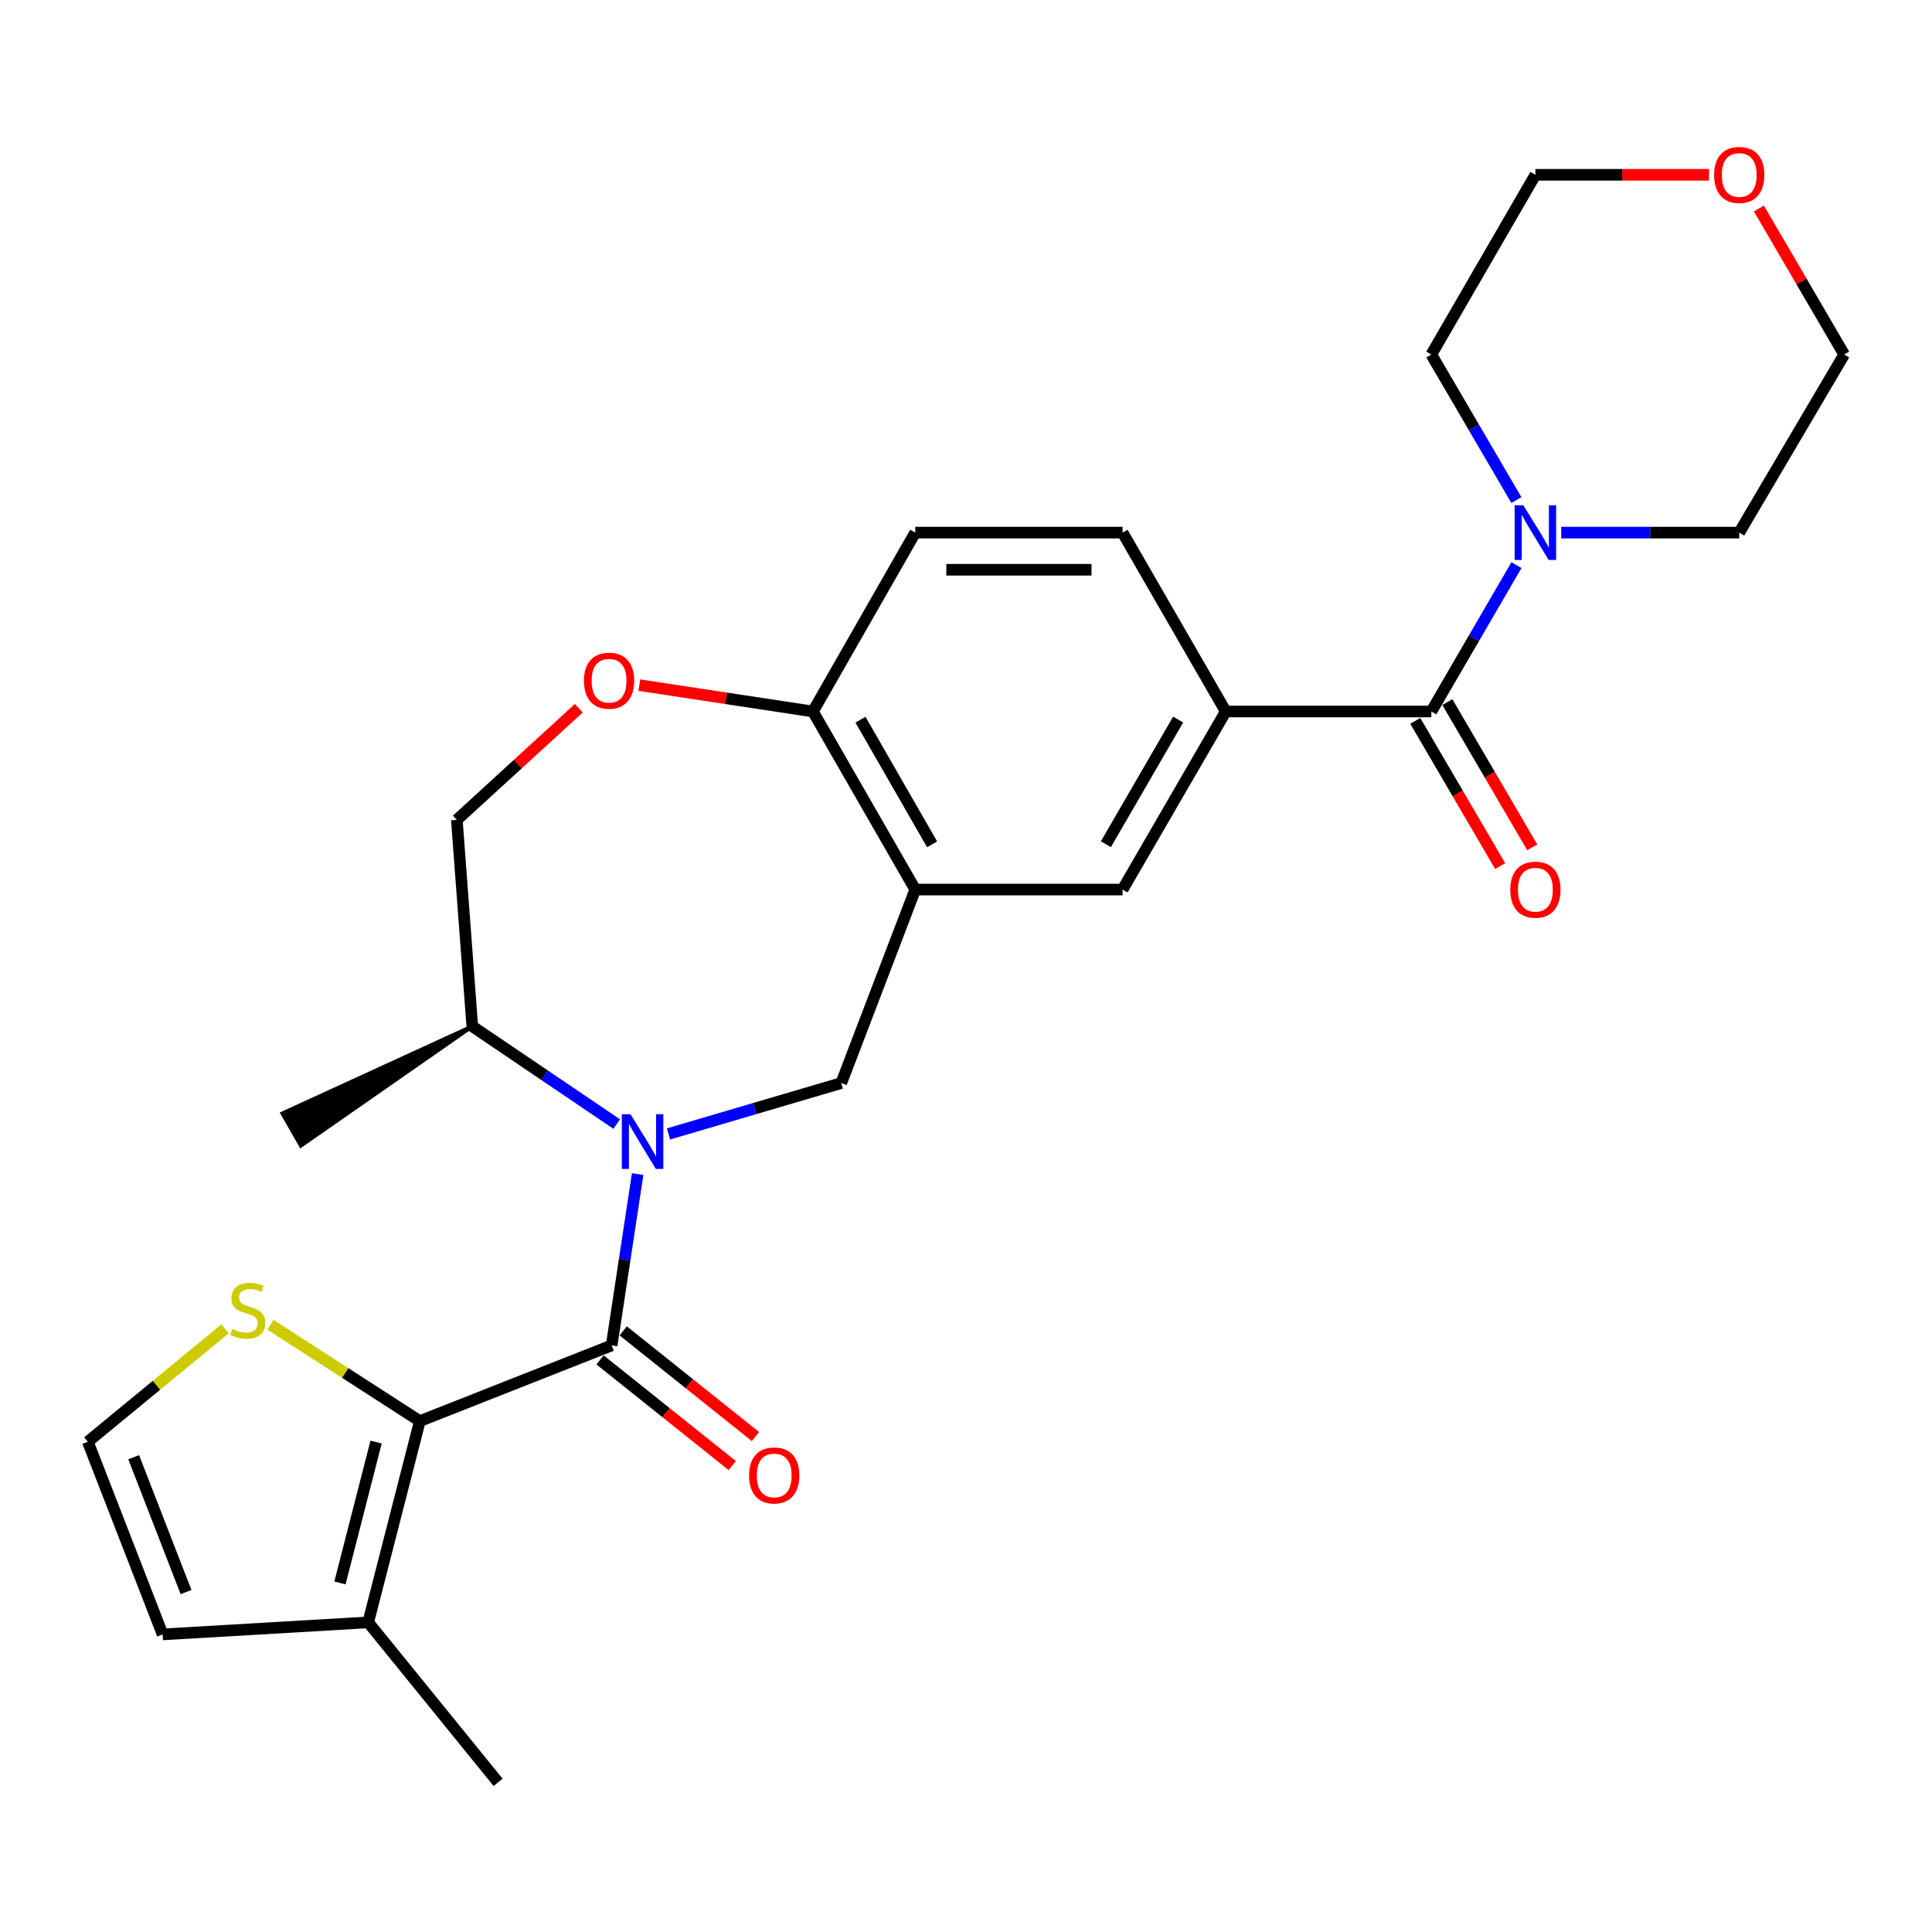 <?xml version='1.0' encoding='iso-8859-1'?>
<svg version='1.1' baseProfile='full'
              xmlns='http://www.w3.org/2000/svg'
                      xmlns:rdkit='http://www.rdkit.org/xml'
                      xmlns:xlink='http://www.w3.org/1999/xlink'
                  xml:space='preserve'
width='1000px' height='1000px' viewBox='0 0 1000 1000'>
<!-- END OF HEADER -->
<rect style='opacity:1.0;fill:#FFFFFF;stroke:none' width='1000' height='1000' x='0' y='0'> </rect>
<path class='bond-0' d='M 330.042,607.702 L 323.315,652.039' style='fill:none;fill-rule:evenodd;stroke:#0000FF;stroke-width:6px;stroke-linecap:butt;stroke-linejoin:miter;stroke-opacity:1' />
<path class='bond-0' d='M 323.315,652.039 L 316.587,696.376' style='fill:none;fill-rule:evenodd;stroke:#000000;stroke-width:6px;stroke-linecap:butt;stroke-linejoin:miter;stroke-opacity:1' />
<path class='bond-3' d='M 346.015,586.924 L 390.725,573.762' style='fill:none;fill-rule:evenodd;stroke:#0000FF;stroke-width:6px;stroke-linecap:butt;stroke-linejoin:miter;stroke-opacity:1' />
<path class='bond-3' d='M 390.725,573.762 L 435.436,560.601' style='fill:none;fill-rule:evenodd;stroke:#000000;stroke-width:6px;stroke-linecap:butt;stroke-linejoin:miter;stroke-opacity:1' />
<path class='bond-12' d='M 319.194,581.803 L 281.826,556.509' style='fill:none;fill-rule:evenodd;stroke:#0000FF;stroke-width:6px;stroke-linecap:butt;stroke-linejoin:miter;stroke-opacity:1' />
<path class='bond-12' d='M 281.826,556.509 L 244.458,531.215' style='fill:none;fill-rule:evenodd;stroke:#000000;stroke-width:6px;stroke-linecap:butt;stroke-linejoin:miter;stroke-opacity:1' />
<path class='bond-1' d='M 316.587,696.376 L 217.305,735.561' style='fill:none;fill-rule:evenodd;stroke:#000000;stroke-width:6px;stroke-linecap:butt;stroke-linejoin:miter;stroke-opacity:1' />
<path class='bond-14' d='M 310.584,703.889 L 344.808,731.237' style='fill:none;fill-rule:evenodd;stroke:#000000;stroke-width:6px;stroke-linecap:butt;stroke-linejoin:miter;stroke-opacity:1' />
<path class='bond-14' d='M 344.808,731.237 L 379.032,758.585' style='fill:none;fill-rule:evenodd;stroke:#FF0000;stroke-width:6px;stroke-linecap:butt;stroke-linejoin:miter;stroke-opacity:1' />
<path class='bond-14' d='M 322.591,688.863 L 356.815,716.211' style='fill:none;fill-rule:evenodd;stroke:#000000;stroke-width:6px;stroke-linecap:butt;stroke-linejoin:miter;stroke-opacity:1' />
<path class='bond-14' d='M 356.815,716.211 L 391.039,743.559' style='fill:none;fill-rule:evenodd;stroke:#FF0000;stroke-width:6px;stroke-linecap:butt;stroke-linejoin:miter;stroke-opacity:1' />
<path class='bond-7' d='M 217.305,735.561 L 190.58,839.738' style='fill:none;fill-rule:evenodd;stroke:#000000;stroke-width:6px;stroke-linecap:butt;stroke-linejoin:miter;stroke-opacity:1' />
<path class='bond-7' d='M 194.665,746.408 L 175.957,819.332' style='fill:none;fill-rule:evenodd;stroke:#000000;stroke-width:6px;stroke-linecap:butt;stroke-linejoin:miter;stroke-opacity:1' />
<path class='bond-8' d='M 217.305,735.561 L 178.641,710.625' style='fill:none;fill-rule:evenodd;stroke:#000000;stroke-width:6px;stroke-linecap:butt;stroke-linejoin:miter;stroke-opacity:1' />
<path class='bond-8' d='M 178.641,710.625 L 139.978,685.689' style='fill:none;fill-rule:evenodd;stroke:#CCCC00;stroke-width:6px;stroke-linecap:butt;stroke-linejoin:miter;stroke-opacity:1' />
<path class='bond-2' d='M 740.849,368.266 L 634.45,368.266' style='fill:none;fill-rule:evenodd;stroke:#000000;stroke-width:6px;stroke-linecap:butt;stroke-linejoin:miter;stroke-opacity:1' />
<path class='bond-5' d='M 740.849,368.266 L 762.885,330.388' style='fill:none;fill-rule:evenodd;stroke:#000000;stroke-width:6px;stroke-linecap:butt;stroke-linejoin:miter;stroke-opacity:1' />
<path class='bond-5' d='M 762.885,330.388 L 784.921,292.511' style='fill:none;fill-rule:evenodd;stroke:#0000FF;stroke-width:6px;stroke-linecap:butt;stroke-linejoin:miter;stroke-opacity:1' />
<path class='bond-16' d='M 732.546,373.119 L 754.515,410.707' style='fill:none;fill-rule:evenodd;stroke:#000000;stroke-width:6px;stroke-linecap:butt;stroke-linejoin:miter;stroke-opacity:1' />
<path class='bond-16' d='M 754.515,410.707 L 776.484,448.296' style='fill:none;fill-rule:evenodd;stroke:#FF0000;stroke-width:6px;stroke-linecap:butt;stroke-linejoin:miter;stroke-opacity:1' />
<path class='bond-16' d='M 749.152,363.413 L 771.121,401.001' style='fill:none;fill-rule:evenodd;stroke:#000000;stroke-width:6px;stroke-linecap:butt;stroke-linejoin:miter;stroke-opacity:1' />
<path class='bond-16' d='M 771.121,401.001 L 793.09,438.59' style='fill:none;fill-rule:evenodd;stroke:#FF0000;stroke-width:6px;stroke-linecap:butt;stroke-linejoin:miter;stroke-opacity:1' />
<path class='bond-4' d='M 435.436,560.601 L 473.723,460.432' style='fill:none;fill-rule:evenodd;stroke:#000000;stroke-width:6px;stroke-linecap:butt;stroke-linejoin:miter;stroke-opacity:1' />
<path class='bond-10' d='M 473.723,460.432 L 581.042,460.432' style='fill:none;fill-rule:evenodd;stroke:#000000;stroke-width:6px;stroke-linecap:butt;stroke-linejoin:miter;stroke-opacity:1' />
<path class='bond-11' d='M 473.723,460.432 L 420.764,368.266' style='fill:none;fill-rule:evenodd;stroke:#000000;stroke-width:6px;stroke-linecap:butt;stroke-linejoin:miter;stroke-opacity:1' />
<path class='bond-11' d='M 482.457,437.024 L 445.385,372.508' style='fill:none;fill-rule:evenodd;stroke:#000000;stroke-width:6px;stroke-linecap:butt;stroke-linejoin:miter;stroke-opacity:1' />
<path class='bond-21' d='M 808.094,275.673 L 854.162,275.673' style='fill:none;fill-rule:evenodd;stroke:#0000FF;stroke-width:6px;stroke-linecap:butt;stroke-linejoin:miter;stroke-opacity:1' />
<path class='bond-21' d='M 854.162,275.673 L 900.229,275.673' style='fill:none;fill-rule:evenodd;stroke:#000000;stroke-width:6px;stroke-linecap:butt;stroke-linejoin:miter;stroke-opacity:1' />
<path class='bond-22' d='M 784.881,258.844 L 762.865,221.175' style='fill:none;fill-rule:evenodd;stroke:#0000FF;stroke-width:6px;stroke-linecap:butt;stroke-linejoin:miter;stroke-opacity:1' />
<path class='bond-22' d='M 762.865,221.175 L 740.849,183.507' style='fill:none;fill-rule:evenodd;stroke:#000000;stroke-width:6px;stroke-linecap:butt;stroke-linejoin:miter;stroke-opacity:1' />
<path class='bond-6' d='M 634.45,368.266 L 581.042,460.432' style='fill:none;fill-rule:evenodd;stroke:#000000;stroke-width:6px;stroke-linecap:butt;stroke-linejoin:miter;stroke-opacity:1' />
<path class='bond-6' d='M 609.796,372.447 L 572.411,436.963' style='fill:none;fill-rule:evenodd;stroke:#000000;stroke-width:6px;stroke-linecap:butt;stroke-linejoin:miter;stroke-opacity:1' />
<path class='bond-29' d='M 634.45,368.266 L 581.042,275.673' style='fill:none;fill-rule:evenodd;stroke:#000000;stroke-width:6px;stroke-linecap:butt;stroke-linejoin:miter;stroke-opacity:1' />
<path class='bond-15' d='M 190.58,839.738 L 84.18,845.968' style='fill:none;fill-rule:evenodd;stroke:#000000;stroke-width:6px;stroke-linecap:butt;stroke-linejoin:miter;stroke-opacity:1' />
<path class='bond-23' d='M 190.58,839.738 L 257.815,922.543' style='fill:none;fill-rule:evenodd;stroke:#000000;stroke-width:6px;stroke-linecap:butt;stroke-linejoin:miter;stroke-opacity:1' />
<path class='bond-13' d='M 116.488,687.802 L 80.971,717.03' style='fill:none;fill-rule:evenodd;stroke:#CCCC00;stroke-width:6px;stroke-linecap:butt;stroke-linejoin:miter;stroke-opacity:1' />
<path class='bond-13' d='M 80.971,717.03 L 45.455,746.258' style='fill:none;fill-rule:evenodd;stroke:#000000;stroke-width:6px;stroke-linecap:butt;stroke-linejoin:miter;stroke-opacity:1' />
<path class='bond-9' d='M 299.581,366.592 L 268.018,395.485' style='fill:none;fill-rule:evenodd;stroke:#FF0000;stroke-width:6px;stroke-linecap:butt;stroke-linejoin:miter;stroke-opacity:1' />
<path class='bond-9' d='M 268.018,395.485 L 236.454,424.377' style='fill:none;fill-rule:evenodd;stroke:#000000;stroke-width:6px;stroke-linecap:butt;stroke-linejoin:miter;stroke-opacity:1' />
<path class='bond-27' d='M 330.92,354.626 L 375.842,361.446' style='fill:none;fill-rule:evenodd;stroke:#FF0000;stroke-width:6px;stroke-linecap:butt;stroke-linejoin:miter;stroke-opacity:1' />
<path class='bond-27' d='M 375.842,361.446 L 420.764,368.266' style='fill:none;fill-rule:evenodd;stroke:#000000;stroke-width:6px;stroke-linecap:butt;stroke-linejoin:miter;stroke-opacity:1' />
<path class='bond-19' d='M 420.764,368.266 L 473.723,275.673' style='fill:none;fill-rule:evenodd;stroke:#000000;stroke-width:6px;stroke-linecap:butt;stroke-linejoin:miter;stroke-opacity:1' />
<path class='bond-17' d='M 244.458,531.215 L 236.454,424.377' style='fill:none;fill-rule:evenodd;stroke:#000000;stroke-width:6px;stroke-linecap:butt;stroke-linejoin:miter;stroke-opacity:1' />
<path class='bond-26' d='M 244.458,531.215 L 146.195,576.294 L 155.739,592.994 Z' style='fill:#000000;fill-rule:evenodd;fill-opacity:1;stroke:#000000;stroke-width:2px;stroke-linecap:butt;stroke-linejoin:miter;stroke-opacity:1;' />
<path class='bond-28' d='M 45.455,746.258 L 84.18,845.968' style='fill:none;fill-rule:evenodd;stroke:#000000;stroke-width:6px;stroke-linecap:butt;stroke-linejoin:miter;stroke-opacity:1' />
<path class='bond-28' d='M 69.193,754.25 L 96.301,824.047' style='fill:none;fill-rule:evenodd;stroke:#000000;stroke-width:6px;stroke-linecap:butt;stroke-linejoin:miter;stroke-opacity:1' />
<path class='bond-18' d='M 581.042,275.673 L 473.723,275.673' style='fill:none;fill-rule:evenodd;stroke:#000000;stroke-width:6px;stroke-linecap:butt;stroke-linejoin:miter;stroke-opacity:1' />
<path class='bond-18' d='M 564.944,294.907 L 489.821,294.907' style='fill:none;fill-rule:evenodd;stroke:#000000;stroke-width:6px;stroke-linecap:butt;stroke-linejoin:miter;stroke-opacity:1' />
<path class='bond-20' d='M 884.591,90.476 L 839.654,90.476' style='fill:none;fill-rule:evenodd;stroke:#FF0000;stroke-width:6px;stroke-linecap:butt;stroke-linejoin:miter;stroke-opacity:1' />
<path class='bond-20' d='M 839.654,90.476 L 794.717,90.476' style='fill:none;fill-rule:evenodd;stroke:#000000;stroke-width:6px;stroke-linecap:butt;stroke-linejoin:miter;stroke-opacity:1' />
<path class='bond-30' d='M 910.419,107.929 L 932.482,145.718' style='fill:none;fill-rule:evenodd;stroke:#FF0000;stroke-width:6px;stroke-linecap:butt;stroke-linejoin:miter;stroke-opacity:1' />
<path class='bond-30' d='M 932.482,145.718 L 954.545,183.507' style='fill:none;fill-rule:evenodd;stroke:#000000;stroke-width:6px;stroke-linecap:butt;stroke-linejoin:miter;stroke-opacity:1' />
<path class='bond-24' d='M 900.229,275.673 L 954.545,183.507' style='fill:none;fill-rule:evenodd;stroke:#000000;stroke-width:6px;stroke-linecap:butt;stroke-linejoin:miter;stroke-opacity:1' />
<path class='bond-25' d='M 740.849,183.507 L 794.717,90.476' style='fill:none;fill-rule:evenodd;stroke:#000000;stroke-width:6px;stroke-linecap:butt;stroke-linejoin:miter;stroke-opacity:1' />
<path  class='atom-0' d='M 326.335 576.714
L 335.615 591.714
Q 336.535 593.194, 338.015 595.874
Q 339.495 598.554, 339.575 598.714
L 339.575 576.714
L 343.335 576.714
L 343.335 605.034
L 339.455 605.034
L 329.495 588.634
Q 328.335 586.714, 327.095 584.514
Q 325.895 582.314, 325.535 581.634
L 325.535 605.034
L 321.855 605.034
L 321.855 576.714
L 326.335 576.714
' fill='#0000FF'/>
<path  class='atom-6' d='M 788.457 261.513
L 797.737 276.513
Q 798.657 277.993, 800.137 280.673
Q 801.617 283.353, 801.697 283.513
L 801.697 261.513
L 805.457 261.513
L 805.457 289.833
L 801.577 289.833
L 791.617 273.433
Q 790.457 271.513, 789.217 269.313
Q 788.017 267.113, 787.657 266.433
L 787.657 289.833
L 783.977 289.833
L 783.977 261.513
L 788.457 261.513
' fill='#0000FF'/>
<path  class='atom-9' d='M 120.249 687.844
Q 120.569 687.964, 121.889 688.524
Q 123.209 689.084, 124.649 689.444
Q 126.129 689.764, 127.569 689.764
Q 130.249 689.764, 131.809 688.484
Q 133.369 687.164, 133.369 684.884
Q 133.369 683.324, 132.569 682.364
Q 131.809 681.404, 130.609 680.884
Q 129.409 680.364, 127.409 679.764
Q 124.889 679.004, 123.369 678.284
Q 121.889 677.564, 120.809 676.044
Q 119.769 674.524, 119.769 671.964
Q 119.769 668.404, 122.169 666.204
Q 124.609 664.004, 129.409 664.004
Q 132.689 664.004, 136.409 665.564
L 135.489 668.644
Q 132.089 667.244, 129.529 667.244
Q 126.769 667.244, 125.249 668.404
Q 123.729 669.524, 123.769 671.484
Q 123.769 673.004, 124.529 673.924
Q 125.329 674.844, 126.449 675.364
Q 127.609 675.884, 129.529 676.484
Q 132.089 677.284, 133.609 678.084
Q 135.129 678.884, 136.209 680.524
Q 137.329 682.124, 137.329 684.884
Q 137.329 688.804, 134.689 690.924
Q 132.089 693.004, 127.729 693.004
Q 125.209 693.004, 123.289 692.444
Q 121.409 691.924, 119.169 691.004
L 120.249 687.844
' fill='#CCCC00'/>
<path  class='atom-10' d='M 302.252 352.328
Q 302.252 345.528, 305.612 341.728
Q 308.972 337.928, 315.252 337.928
Q 321.532 337.928, 324.892 341.728
Q 328.252 345.528, 328.252 352.328
Q 328.252 359.208, 324.852 363.128
Q 321.452 367.008, 315.252 367.008
Q 309.012 367.008, 305.612 363.128
Q 302.252 359.248, 302.252 352.328
M 315.252 363.808
Q 319.572 363.808, 321.892 360.928
Q 324.252 358.008, 324.252 352.328
Q 324.252 346.768, 321.892 343.968
Q 319.572 341.128, 315.252 341.128
Q 310.932 341.128, 308.572 343.928
Q 306.252 346.728, 306.252 352.328
Q 306.252 358.048, 308.572 360.928
Q 310.932 363.808, 315.252 363.808
' fill='#FF0000'/>
<path  class='atom-15' d='M 387.728 763.691
Q 387.728 756.891, 391.088 753.091
Q 394.448 749.291, 400.728 749.291
Q 407.008 749.291, 410.368 753.091
Q 413.728 756.891, 413.728 763.691
Q 413.728 770.571, 410.328 774.491
Q 406.928 778.371, 400.728 778.371
Q 394.488 778.371, 391.088 774.491
Q 387.728 770.611, 387.728 763.691
M 400.728 775.171
Q 405.048 775.171, 407.368 772.291
Q 409.728 769.371, 409.728 763.691
Q 409.728 758.131, 407.368 755.331
Q 405.048 752.491, 400.728 752.491
Q 396.408 752.491, 394.048 755.291
Q 391.728 758.091, 391.728 763.691
Q 391.728 769.411, 394.048 772.291
Q 396.408 775.171, 400.728 775.171
' fill='#FF0000'/>
<path  class='atom-17' d='M 781.717 460.512
Q 781.717 453.712, 785.077 449.912
Q 788.437 446.112, 794.717 446.112
Q 800.997 446.112, 804.357 449.912
Q 807.717 453.712, 807.717 460.512
Q 807.717 467.392, 804.317 471.312
Q 800.917 475.192, 794.717 475.192
Q 788.477 475.192, 785.077 471.312
Q 781.717 467.432, 781.717 460.512
M 794.717 471.992
Q 799.037 471.992, 801.357 469.112
Q 803.717 466.192, 803.717 460.512
Q 803.717 454.952, 801.357 452.152
Q 799.037 449.312, 794.717 449.312
Q 790.397 449.312, 788.037 452.112
Q 785.717 454.912, 785.717 460.512
Q 785.717 466.232, 788.037 469.112
Q 790.397 471.992, 794.717 471.992
' fill='#FF0000'/>
<path  class='atom-21' d='M 887.229 90.556
Q 887.229 83.756, 890.589 79.956
Q 893.949 76.156, 900.229 76.156
Q 906.509 76.156, 909.869 79.956
Q 913.229 83.756, 913.229 90.556
Q 913.229 97.436, 909.829 101.356
Q 906.429 105.236, 900.229 105.236
Q 893.989 105.236, 890.589 101.356
Q 887.229 97.476, 887.229 90.556
M 900.229 102.036
Q 904.549 102.036, 906.869 99.156
Q 909.229 96.236, 909.229 90.556
Q 909.229 84.996, 906.869 82.196
Q 904.549 79.356, 900.229 79.356
Q 895.909 79.356, 893.549 82.156
Q 891.229 84.956, 891.229 90.556
Q 891.229 96.276, 893.549 99.156
Q 895.909 102.036, 900.229 102.036
' fill='#FF0000'/>
</svg>
